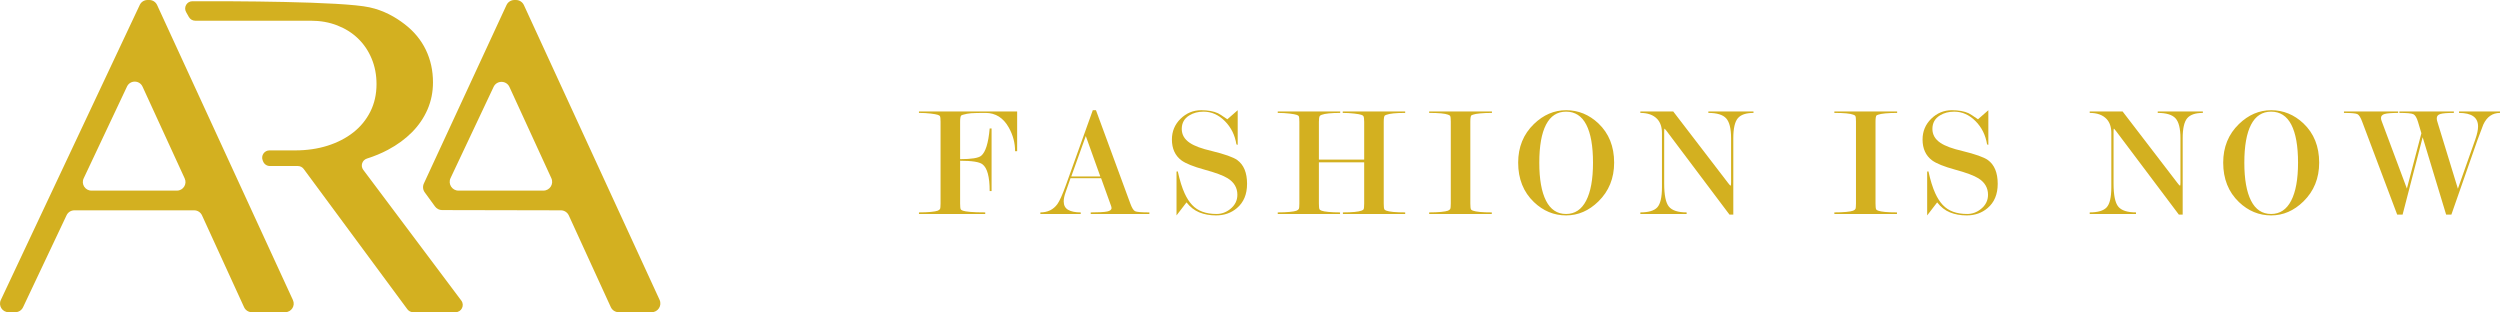 <!-- Generator: Adobe Illustrator 21.1.0, SVG Export Plug-In  -->
<svg version="1.1"
	 xmlns="http://www.w3.org/2000/svg" xmlns:xlink="http://www.w3.org/1999/xlink" xmlns:a="http://ns.adobe.com/AdobeSVGViewerExtensions/3.0/"
	 x="0px" y="0px" width="456.873px" height="57.056px" viewBox="0 0 456.873 57.056"
	 style="enable-background:new 0 0 456.873 57.056;" xml:space="preserve">
<style type="text/css">
	.st0{fill:#D3B020;}
</style>
<defs>
</defs>
<g>
	<g>
		<path class="st0" d="M28.707,0.911l24.824,53.923c0.478,1.038-0.28,2.221-1.423,2.221H46.03c-0.612,0-1.169-0.357-1.424-0.914
			l-7.691-16.79c-0.255-0.557-0.811-0.914-1.424-0.914H13.584c-0.605,0-1.157,0.349-1.416,0.896l-7.96,16.826
			c-0.259,0.547-0.81,0.896-1.416,0.896H1.568c-1.148,0-1.906-1.195-1.417-2.233L25.542,0.899C25.801,0.35,26.353,0,26.959,0h0.326
			C27.896,0,28.452,0.356,28.707,0.911z M16.705,34.834h15.627c1.142,0,1.9-1.182,1.423-2.22L26.048,15.83
			c-0.556-1.21-2.271-1.219-2.84-0.015L15.289,32.6C14.798,33.638,15.556,34.834,16.705,34.834z"/>
	</g>
	<g>
		<path class="st0" d="M95.742,0.93l24.794,53.86c0.487,1.059-0.286,2.266-1.451,2.266h-6.009c-0.625,0-1.192-0.364-1.453-0.932
			l-7.675-16.755c-0.26-0.567-0.826-0.931-1.449-0.932l-21.711-0.045c-0.51-0.001-0.989-0.245-1.289-0.658l-1.881-2.585
			c-0.341-0.469-0.402-1.086-0.158-1.612l15.102-32.61C92.825,0.362,93.391,0,94.013,0h0.278C94.915,0,95.481,0.363,95.742,0.93z
			 M83.781,34.834h15.527c1.165,0,1.938-1.206,1.452-2.265l-7.658-16.677c-0.567-1.234-2.318-1.244-2.897-0.015l-7.87,16.677
			C81.836,33.614,82.609,34.834,83.781,34.834z"/>
	</g>
	<g>
		<path class="st0" d="M66.386,31.038c-0.551-0.734-0.204-1.785,0.671-2.061c1.363-0.43,2.64-0.961,3.832-1.595
			c1.713-0.911,3.182-1.985,4.405-3.222c1.224-1.237,2.168-2.624,2.835-4.16c0.666-1.536,0.999-3.188,0.999-4.956
			c0-2.148-0.435-4.126-1.305-5.935c-0.87-1.808-2.162-3.372-3.875-4.691c-1.713-1.319-3.813-2.51-6.424-3.08
			C62.47,0.236,42.028,0.205,35.161,0.226c-1.016,0.003-1.649,1.098-1.15,1.984l0.507,0.899c0.236,0.418,0.679,0.677,1.159,0.677
			h21.141c1.74,0,3.345,0.286,4.813,0.857c1.468,0.571,2.733,1.366,3.793,2.386c1.06,1.02,1.89,2.243,2.488,3.671
			c0.598,1.428,0.897,2.985,0.897,4.67c0,1.849-0.374,3.522-1.122,5.017c-0.748,1.496-1.788,2.767-3.12,3.814
			c-1.333,1.047-2.903,1.856-4.711,2.427c-1.809,0.571-3.787,0.857-5.935,0.857h-4.678c-0.939,0-1.582,0.946-1.237,1.819
			l0.077,0.194c0.201,0.508,0.691,0.842,1.237,0.842h5.113c0.422,0,0.819,0.2,1.07,0.54l18.944,25.637
			c0.251,0.339,0.648,0.54,1.07,0.54h7.722c1.096,0,1.722-1.252,1.064-2.129L66.386,31.038z"/>
	</g>
</g>
<g>
	<path class="st0" d="M171.886,37.182V22.265c0-0.561-0.04-0.912-0.117-1.047c-0.039-0.077-0.17-0.157-0.391-0.232
		c-0.223-0.08-0.658-0.157-1.307-0.234c-0.648-0.077-1.36-0.117-2.134-0.117v-0.262h17.946v7.262h-0.376
		c0-1.498-0.378-2.927-1.13-4.288c-1.003-1.807-2.422-2.712-4.256-2.712c-1.255,0-2.138,0.02-2.649,0.057
		c-0.512,0.04-1.028,0.14-1.549,0.294l-0.26,0.117c-0.135,0.137-0.203,0.526-0.203,1.169v6.813c2.06,0,3.34-0.204,3.841-0.611
		c0.809-0.658,1.329-2.323,1.561-4.993h0.348v11.442h-0.348c0-2.615-0.444-4.25-1.329-4.908c-0.558-0.426-1.916-0.638-4.073-0.638
		v7.805c0,0.563,0.039,0.922,0.116,1.077c0.039,0.08,0.174,0.162,0.408,0.249c0.232,0.087,0.682,0.16,1.35,0.219
		c0.668,0.057,1.573,0.087,2.715,0.087v0.289h-12.109v-0.289c0.833,0,1.553-0.03,2.164-0.087c0.609-0.06,1.026-0.132,1.249-0.219
		c0.222-0.087,0.366-0.194,0.435-0.322C171.851,38.062,171.886,37.726,171.886,37.182z"/>
	<path class="st0" d="M201.228,32.571h-5.596l-0.894,2.568c-0.231,0.641-0.346,1.197-0.346,1.663c0,0.72,0.27,1.234,0.813,1.546
		c0.542,0.312,1.307,0.469,2.295,0.469v0.289h-7.376v-0.289c1.336,0,2.372-0.506,3.107-1.513c0.406-0.563,0.93-1.725,1.568-3.49
		l4.908-13.671h0.581l6.272,17.043c0.29,0.795,0.581,1.266,0.871,1.411c0.29,0.145,1.162,0.219,2.614,0.219v0.289h-10.715v-0.289
		c1.452,0,2.449-0.055,2.991-0.162c0.541-0.107,0.813-0.324,0.813-0.656l-0.059-0.292L201.228,32.571z M201.083,32.252l-2.654-7.394
		l-2.654,7.394H201.083z"/>
	<path class="st0" d="M224.297,21.797c1.126-0.987,1.756-1.538,1.892-1.655v6.332l-0.233-0.087c-0.272-1.695-0.977-3.116-2.12-4.263
		c-1.142-1.147-2.439-1.72-3.891-1.72c-1.006,0-1.877,0.232-2.614,0.695c-0.91,0.561-1.365,1.384-1.365,2.465
		c0,1.042,0.492,1.895,1.478,2.55c0.83,0.561,2.163,1.054,3.997,1.478c2.376,0.581,3.93,1.132,4.664,1.653
		c1.198,0.872,1.796,2.321,1.796,4.35c0,1.914-0.619,3.393-1.858,4.437c-1.046,0.887-2.313,1.334-3.804,1.334
		c-1.143,0-2.164-0.184-3.064-0.551c-0.9-0.369-1.68-0.98-2.338-1.83c-1.162,1.528-1.771,2.323-1.828,2.381v-8.014l0.232-0.03
		c0.368,1.665,0.784,3.001,1.249,4.008c0.386,0.85,0.841,1.558,1.365,2.119c1.026,1.104,2.516,1.655,4.472,1.655
		c0.91,0,1.742-0.299,2.497-0.9c0.871-0.695,1.307-1.565,1.307-2.607c0-1.276-0.59-2.281-1.767-3.016
		c-0.811-0.504-2.226-1.03-4.244-1.58c-2.018-0.551-3.424-1.117-4.214-1.695c-1.159-0.872-1.739-2.144-1.739-3.812
		c0-1.493,0.528-2.757,1.587-3.797c1.057-1.035,2.315-1.556,3.769-1.556c1.243,0,2.261,0.184,3.057,0.551
		C222.832,20.81,223.404,21.176,224.297,21.797z"/>
	<path class="st0" d="M249.303,37.182v-7.516h-8.276v7.516c0,0.563,0.039,0.922,0.116,1.077c0.039,0.08,0.17,0.162,0.393,0.249
		c0.222,0.087,0.634,0.16,1.234,0.219c0.6,0.057,1.307,0.087,2.12,0.087v0.289h-11.383v-0.289c0.833,0,1.553-0.03,2.164-0.087
		c0.609-0.06,1.026-0.132,1.249-0.219c0.222-0.087,0.366-0.194,0.435-0.322c0.067-0.125,0.102-0.461,0.102-1.005V22.265
		c0-0.561-0.04-0.912-0.117-1.047c-0.039-0.077-0.17-0.157-0.391-0.232c-0.223-0.08-0.658-0.157-1.307-0.234
		c-0.648-0.077-1.36-0.117-2.134-0.117v-0.262h11.412v0.262c-1.645,0-2.778,0.117-3.398,0.351c-0.193,0.075-0.309,0.155-0.348,0.232
		c-0.097,0.174-0.146,0.523-0.146,1.049v6.905h8.276v-6.905c0-0.543-0.049-0.895-0.145-1.049c-0.039-0.077-0.165-0.157-0.378-0.232
		c-0.213-0.08-0.649-0.157-1.306-0.234c-0.659-0.077-1.356-0.117-2.091-0.117v-0.262h11.412v0.262c-0.871,0-1.587,0.03-2.149,0.087
		c-0.561,0.06-0.997,0.145-1.306,0.264l-0.262,0.115c-0.136,0.137-0.203,0.523-0.203,1.164v14.917c0,0.563,0.039,0.922,0.116,1.077
		c0.039,0.08,0.155,0.157,0.349,0.234c0.561,0.214,1.713,0.322,3.455,0.322v0.289h-11.383v-0.289c1.704,0,2.837-0.107,3.398-0.322
		c0.213-0.077,0.339-0.155,0.378-0.234C249.264,38.125,249.303,37.766,249.303,37.182z"/>
	<path class="st0" d="M268.701,22.208v14.974c0,0.563,0.039,0.922,0.116,1.077c0.039,0.08,0.156,0.157,0.349,0.234
		c0.561,0.214,1.714,0.322,3.456,0.322v0.289H261.18v-0.289c0.833,0,1.553-0.03,2.164-0.087c0.609-0.06,1.026-0.132,1.249-0.219
		c0.222-0.087,0.366-0.194,0.435-0.322c0.067-0.125,0.102-0.461,0.102-1.005V22.208c0-0.543-0.04-0.882-0.117-1.02
		c-0.039-0.077-0.165-0.155-0.378-0.232c-0.561-0.214-1.713-0.322-3.455-0.322v-0.262h11.471v0.262c-0.833,0-1.554,0.03-2.164,0.087
		c-0.609,0.06-1.041,0.135-1.293,0.234l-0.29,0.115C268.769,21.188,268.701,21.567,268.701,22.208z"/>
	<path class="st0" d="M294.982,29.724c0,2.847-0.958,5.21-2.875,7.087c-1.742,1.703-3.707,2.555-5.894,2.555
		c-2.227,0-4.192-0.813-5.895-2.44c-1.917-1.837-2.875-4.238-2.875-7.202c0-2.844,0.958-5.198,2.875-7.055
		c1.742-1.685,3.707-2.528,5.895-2.528c2.226,0,4.19,0.805,5.894,2.411C294.024,24.372,294.982,26.762,294.982,29.724z
		 M291.12,29.739c0-3.054-0.41-5.372-1.23-6.957c-0.82-1.585-2.052-2.378-3.692-2.378c-1.622,0-2.842,0.793-3.663,2.378
		c-0.82,1.585-1.23,3.904-1.23,6.957c0,3.016,0.41,5.33,1.23,6.945c0.821,1.613,2.042,2.421,3.663,2.421
		c1.602,0,2.823-0.808,3.662-2.421C290.7,35.068,291.12,32.755,291.12,29.739z"/>
	<path class="st0" d="M316.354,33.353v-8.092c0-1.765-0.3-2.976-0.9-3.637c-0.6-0.658-1.684-0.99-3.252-0.99v-0.262h8.246v0.262
		c-1.375,0-2.332,0.332-2.874,0.99c-0.542,0.658-0.813,1.872-0.813,3.635v13.962h-0.698l-11.531-15.333l-0.318-0.379
		c-0.057,0-0.086,0.174-0.086,0.523v9.485c0,2.134,0.288,3.55,0.866,4.248c0.578,0.7,1.658,1.049,3.237,1.049v0.289h-8.459v-0.289
		c1.509,0,2.545-0.312,3.107-0.932c0.561-0.623,0.843-1.845,0.843-3.672v-9.904c0-1.089-0.29-1.942-0.871-2.565
		c-0.698-0.735-1.724-1.107-3.079-1.107v-0.262h6.011l10.021,13.067c0.251,0.332,0.404,0.494,0.462,0.494
		C316.326,33.934,316.354,33.742,316.354,33.353z"/>
	<path class="st0" d="M342.75,22.208v14.974c0,0.563,0.039,0.922,0.116,1.077c0.039,0.08,0.156,0.157,0.349,0.234
		c0.561,0.214,1.714,0.322,3.456,0.322v0.289h-11.442v-0.289c0.833,0,1.553-0.03,2.164-0.087c0.609-0.06,1.026-0.132,1.249-0.219
		c0.222-0.087,0.366-0.194,0.435-0.322c0.067-0.125,0.102-0.461,0.102-1.005V22.208c0-0.543-0.04-0.882-0.117-1.02
		c-0.039-0.077-0.165-0.155-0.378-0.232c-0.561-0.214-1.713-0.322-3.455-0.322v-0.262h11.471v0.262c-0.833,0-1.554,0.03-2.164,0.087
		c-0.609,0.06-1.041,0.135-1.293,0.234l-0.29,0.115C342.818,21.188,342.75,21.567,342.75,22.208z"/>
	<path class="st0" d="M361.477,21.797c1.126-0.987,1.756-1.538,1.892-1.655v6.332l-0.233-0.087c-0.272-1.695-0.977-3.116-2.12-4.263
		c-1.142-1.147-2.439-1.72-3.891-1.72c-1.006,0-1.877,0.232-2.614,0.695c-0.91,0.561-1.365,1.384-1.365,2.465
		c0,1.042,0.492,1.895,1.478,2.55c0.83,0.561,2.163,1.054,3.997,1.478c2.376,0.581,3.93,1.132,4.664,1.653
		c1.198,0.872,1.796,2.321,1.796,4.35c0,1.914-0.619,3.393-1.858,4.437c-1.046,0.887-2.313,1.334-3.804,1.334
		c-1.143,0-2.164-0.184-3.064-0.551c-0.9-0.369-1.68-0.98-2.338-1.83c-1.162,1.528-1.771,2.323-1.828,2.381v-8.014l0.232-0.03
		c0.368,1.665,0.784,3.001,1.249,4.008c0.386,0.85,0.841,1.558,1.365,2.119c1.026,1.104,2.517,1.655,4.472,1.655
		c0.91,0,1.742-0.299,2.497-0.9c0.871-0.695,1.307-1.565,1.307-2.607c0-1.276-0.59-2.281-1.767-3.016
		c-0.811-0.504-2.226-1.03-4.244-1.58c-2.018-0.551-3.424-1.117-4.214-1.695c-1.159-0.872-1.739-2.144-1.739-3.812
		c0-1.493,0.528-2.757,1.587-3.797c1.057-1.035,2.315-1.556,3.769-1.556c1.243,0,2.261,0.184,3.057,0.551
		C360.011,20.81,360.583,21.176,361.477,21.797z"/>
	<path class="st0" d="M398.476,33.353v-8.092c0-1.765-0.3-2.976-0.9-3.637c-0.6-0.658-1.684-0.99-3.252-0.99v-0.262h8.246v0.262
		c-1.375,0-2.332,0.332-2.874,0.99c-0.542,0.658-0.813,1.872-0.813,3.635v13.962h-0.698l-11.531-15.333l-0.318-0.379
		c-0.057,0-0.086,0.174-0.086,0.523v9.485c0,2.134,0.288,3.55,0.866,4.248c0.578,0.7,1.658,1.049,3.237,1.049v0.289h-8.459v-0.289
		c1.509,0,2.545-0.312,3.107-0.932c0.561-0.623,0.843-1.845,0.843-3.672v-9.904c0-1.089-0.29-1.942-0.871-2.565
		c-0.698-0.735-1.724-1.107-3.079-1.107v-0.262h6.011l10.021,13.067c0.251,0.332,0.404,0.494,0.462,0.494
		C398.448,33.934,398.476,33.742,398.476,33.353z"/>
	<path class="st0" d="M423.827,29.724c0,2.847-0.958,5.21-2.875,7.087c-1.742,1.703-3.707,2.555-5.894,2.555
		c-2.227,0-4.192-0.813-5.896-2.44c-1.917-1.837-2.875-4.238-2.875-7.202c0-2.844,0.958-5.198,2.875-7.055
		c1.742-1.685,3.707-2.528,5.896-2.528c2.226,0,4.19,0.805,5.894,2.411C422.869,24.372,423.827,26.762,423.827,29.724z
		 M419.965,29.739c0-3.054-0.41-5.372-1.23-6.957c-0.82-1.585-2.052-2.378-3.692-2.378c-1.622,0-2.842,0.793-3.663,2.378
		c-0.82,1.585-1.23,3.904-1.23,6.957c0,3.016,0.41,5.33,1.23,6.945c0.821,1.613,2.042,2.421,3.663,2.421
		c1.602,0,2.823-0.808,3.662-2.421C419.544,35.068,419.965,32.755,419.965,29.739z"/>
	<path class="st0" d="M442.74,25.077l-3.668,14.144h-0.987l-6.388-16.956c-0.29-0.795-0.586-1.266-0.886-1.413
		c-0.3-0.145-1.118-0.217-2.454-0.217v-0.262h9.903v0.262c-1.182,0-1.999,0.062-2.454,0.189c-0.455,0.127-0.682,0.374-0.682,0.743
		c0,0.194,0.057,0.426,0.174,0.698l4.558,12.192l2.651-10.106l-0.618-2.077c-0.234-0.783-0.517-1.249-0.849-1.406
		c-0.333-0.157-1.182-0.234-2.549-0.234v-0.262h9.949v0.262c-1.177,0-1.991,0.062-2.444,0.189c-0.454,0.127-0.679,0.391-0.679,0.8
		c0,0.214,0.039,0.426,0.116,0.641l3.745,12.222l3.198-9.051c0.327-0.95,0.49-1.725,0.49-2.328c0-1.648-1.162-2.473-3.485-2.473
		v-0.262h7.492v0.262c-1.375,0-2.391,0.708-3.049,2.124c-0.097,0.212-0.455,1.162-1.074,2.849l-4.763,13.613h-0.958L442.74,25.077z"
		/>
</g>
</svg>
